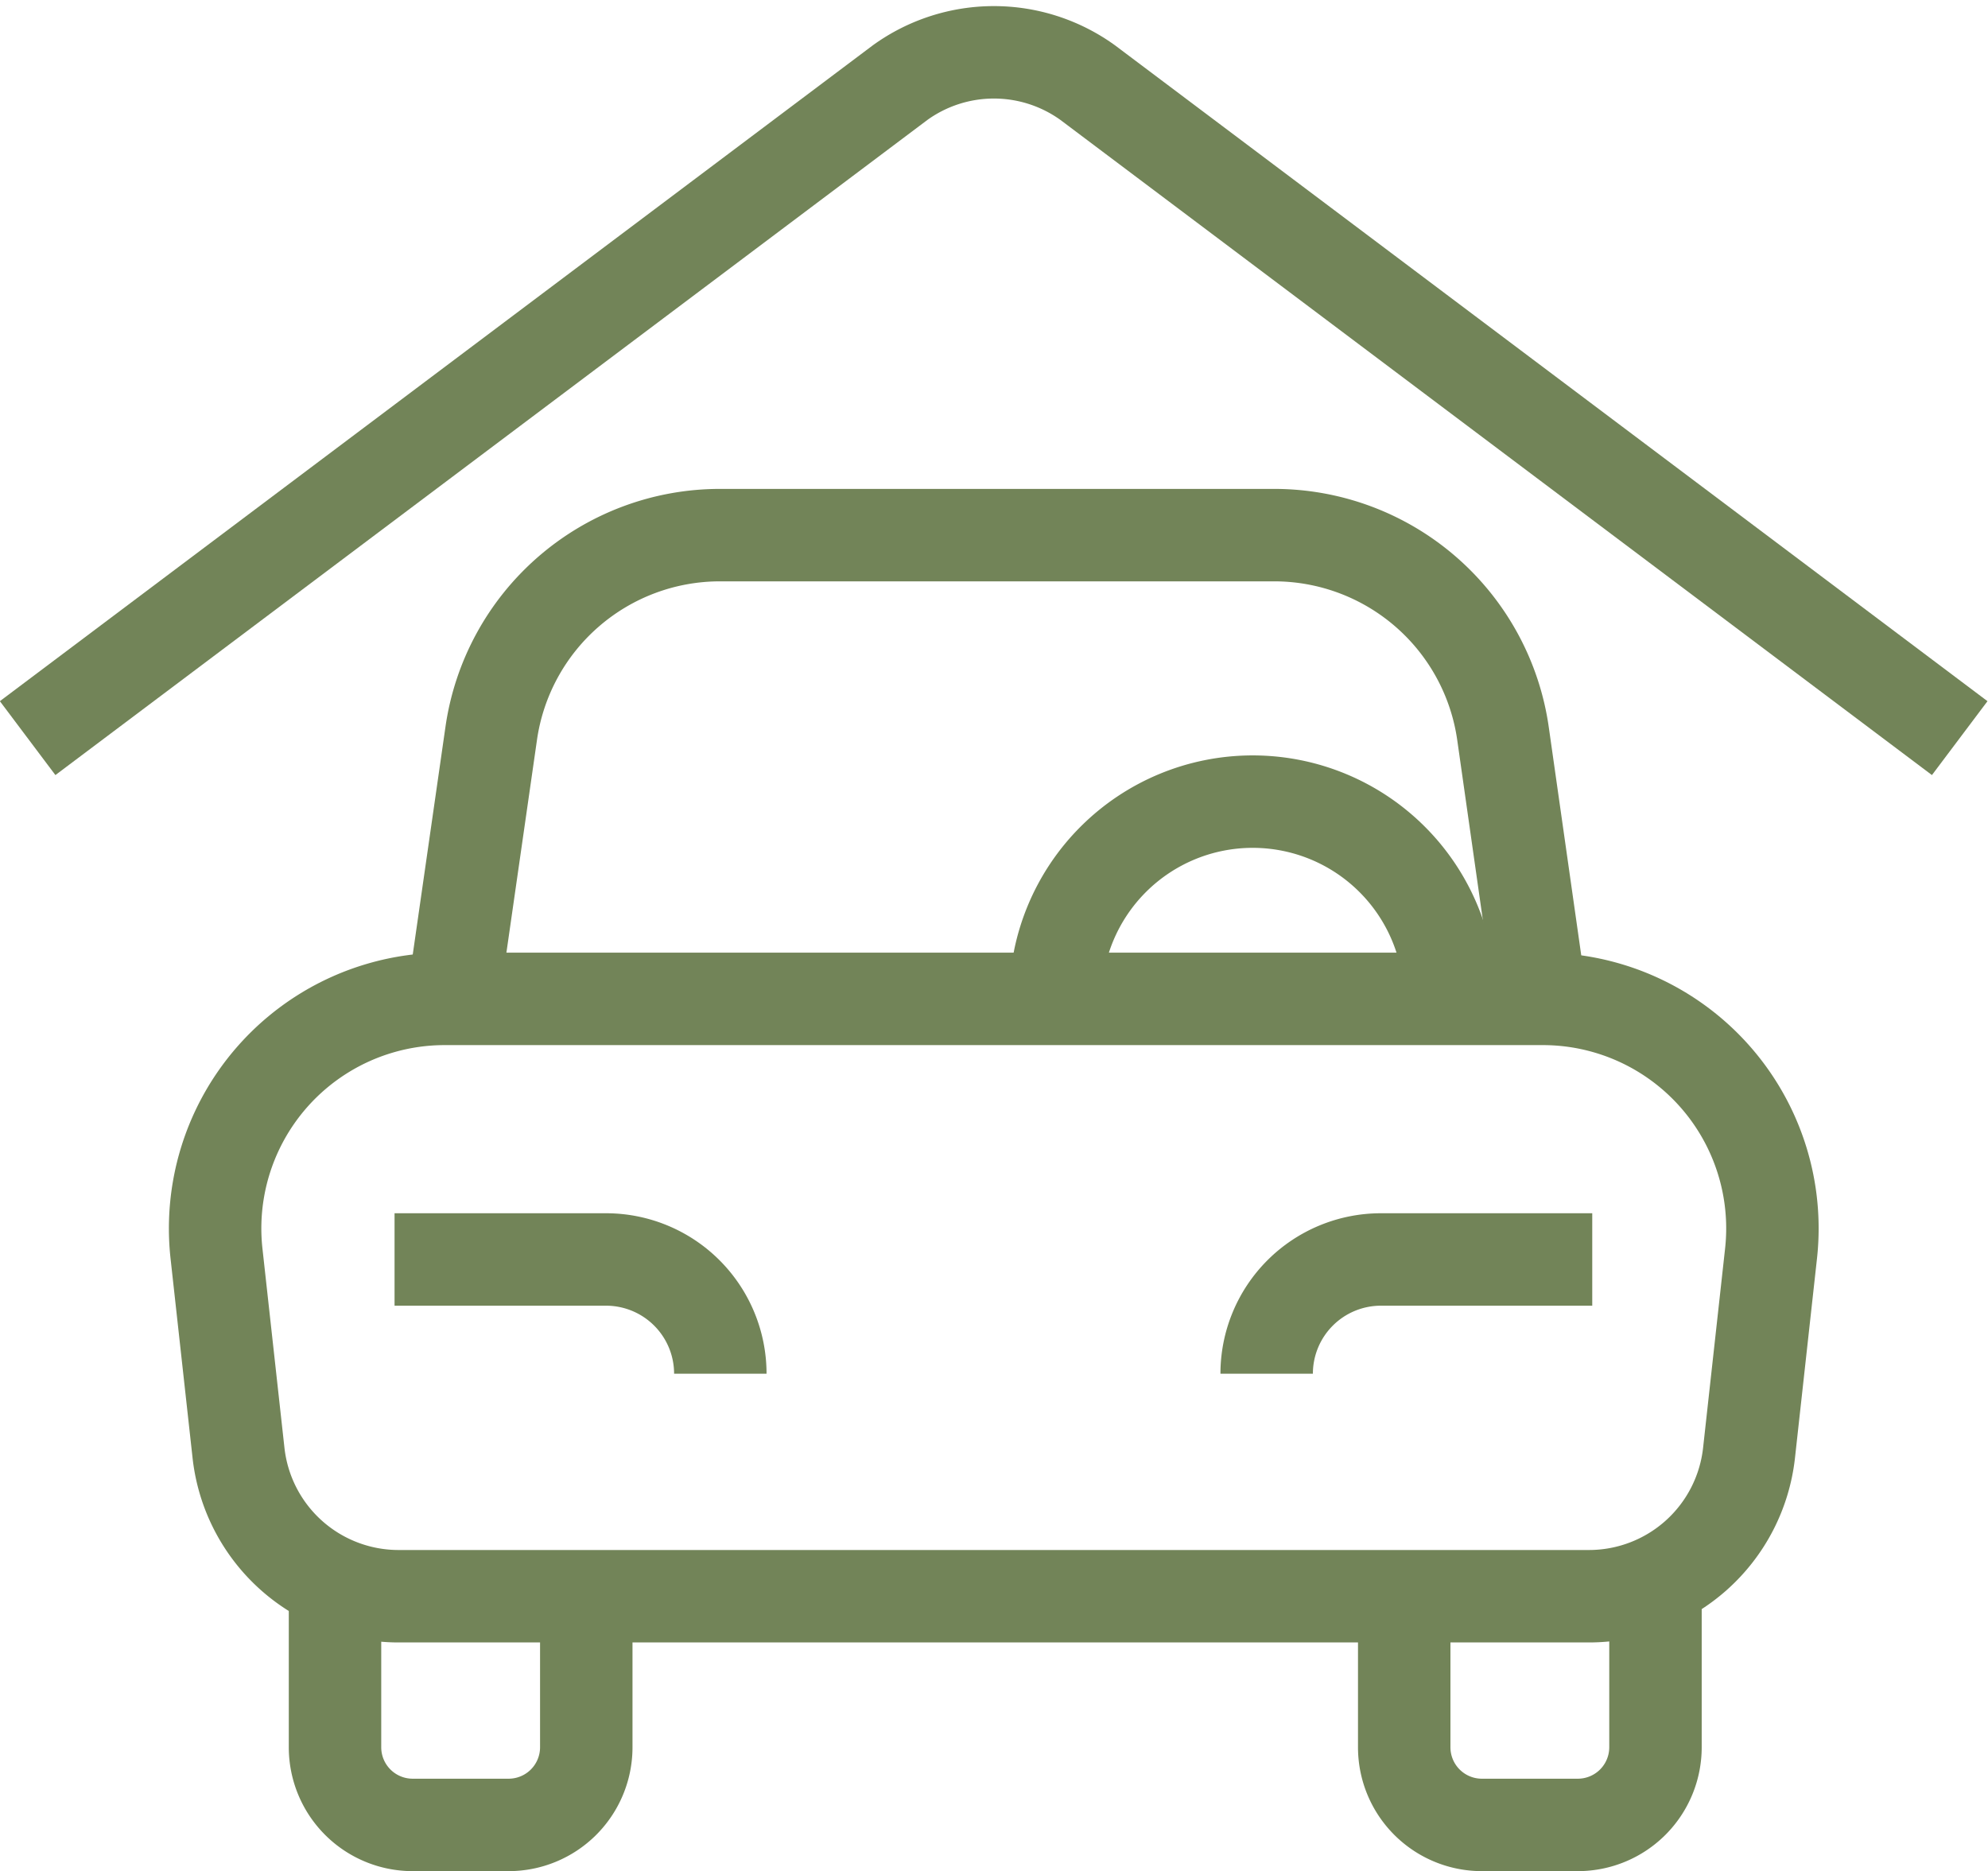 <svg xmlns="http://www.w3.org/2000/svg" width="21.505" height="20.244" viewBox="0 0 21.505 20.244">
    <g data-name="Grupo 100">
        <g data-name="Grupo 60">
            <path data-name="Trazado 507" d="M21.2 7.919 11.766.827a1.734 1.734 0 0 0-2.027 0L.3 7.919" transform="translate(-.001 .066)" style="fill:none;stroke:#728458;stroke-miterlimit:10"/>
            <path data-name="Trazado 508" d="m120.766 128.805-.408-2.867a2.5 2.5 0 0 0-2.477-2.15h-5.992a2.5 2.5 0 0 0-2.477 2.15l-.412 2.867" transform="translate(-104.099 -117.999)" style="fill:none;stroke:#728458;stroke-miterlimit:10"/>
            <path data-name="Trazado 509" d="M81.493 389.3v1.636a.84.84 0 0 1-.84.84h-1.038a.84.84 0 0 1-.84-.84v-1.876" transform="translate(-75.151 -372.034)" style="fill:none;stroke:#728458;stroke-miterlimit:10"/>
            <path data-name="Trazado 510" d="M351.793 389.3v1.636a.84.84 0 0 0 .84.84h1.038a.84.84 0 0 0 .84-.84v-1.876" transform="translate(-336.603 -372.034)" style="fill:none;stroke:#728458;stroke-miterlimit:10"/>
            <path data-name="Trazado 511" d="M320.186 308.8H317.9a1.236 1.236 0 0 0-1.236 1.236" transform="translate(-302.962 -295.175)" style="fill:none;stroke:#728458;stroke-miterlimit:10"/>
            <path data-name="Trazado 512" d="M93.977 308.8h2.288a1.236 1.236 0 0 1 1.236 1.236" transform="translate(-89.709 -295.175)" style="fill:none;stroke:#728458;stroke-miterlimit:10"/>
            <path data-name="Trazado 513" d="M63 248.691H50.122a1.742 1.742 0 0 1-1.732-1.551l-.238-2.156a2.483 2.483 0 0 1 2.468-2.755H62.5a2.483 2.483 0 0 1 2.468 2.755l-.238 2.156a1.742 1.742 0 0 1-1.73 1.551z" transform="translate(-45.81 -231.423)" style="fill:none;stroke:#728458;stroke-miterlimit:10"/>
            <path data-name="Trazado 514" d="M262.737 193.981a2.134 2.134 0 1 1 4.268 0" transform="translate(-251.32 -183.175)" style="fill:none;stroke:#728458;stroke-miterlimit:10"/>
        </g>
    </g>
</svg>
